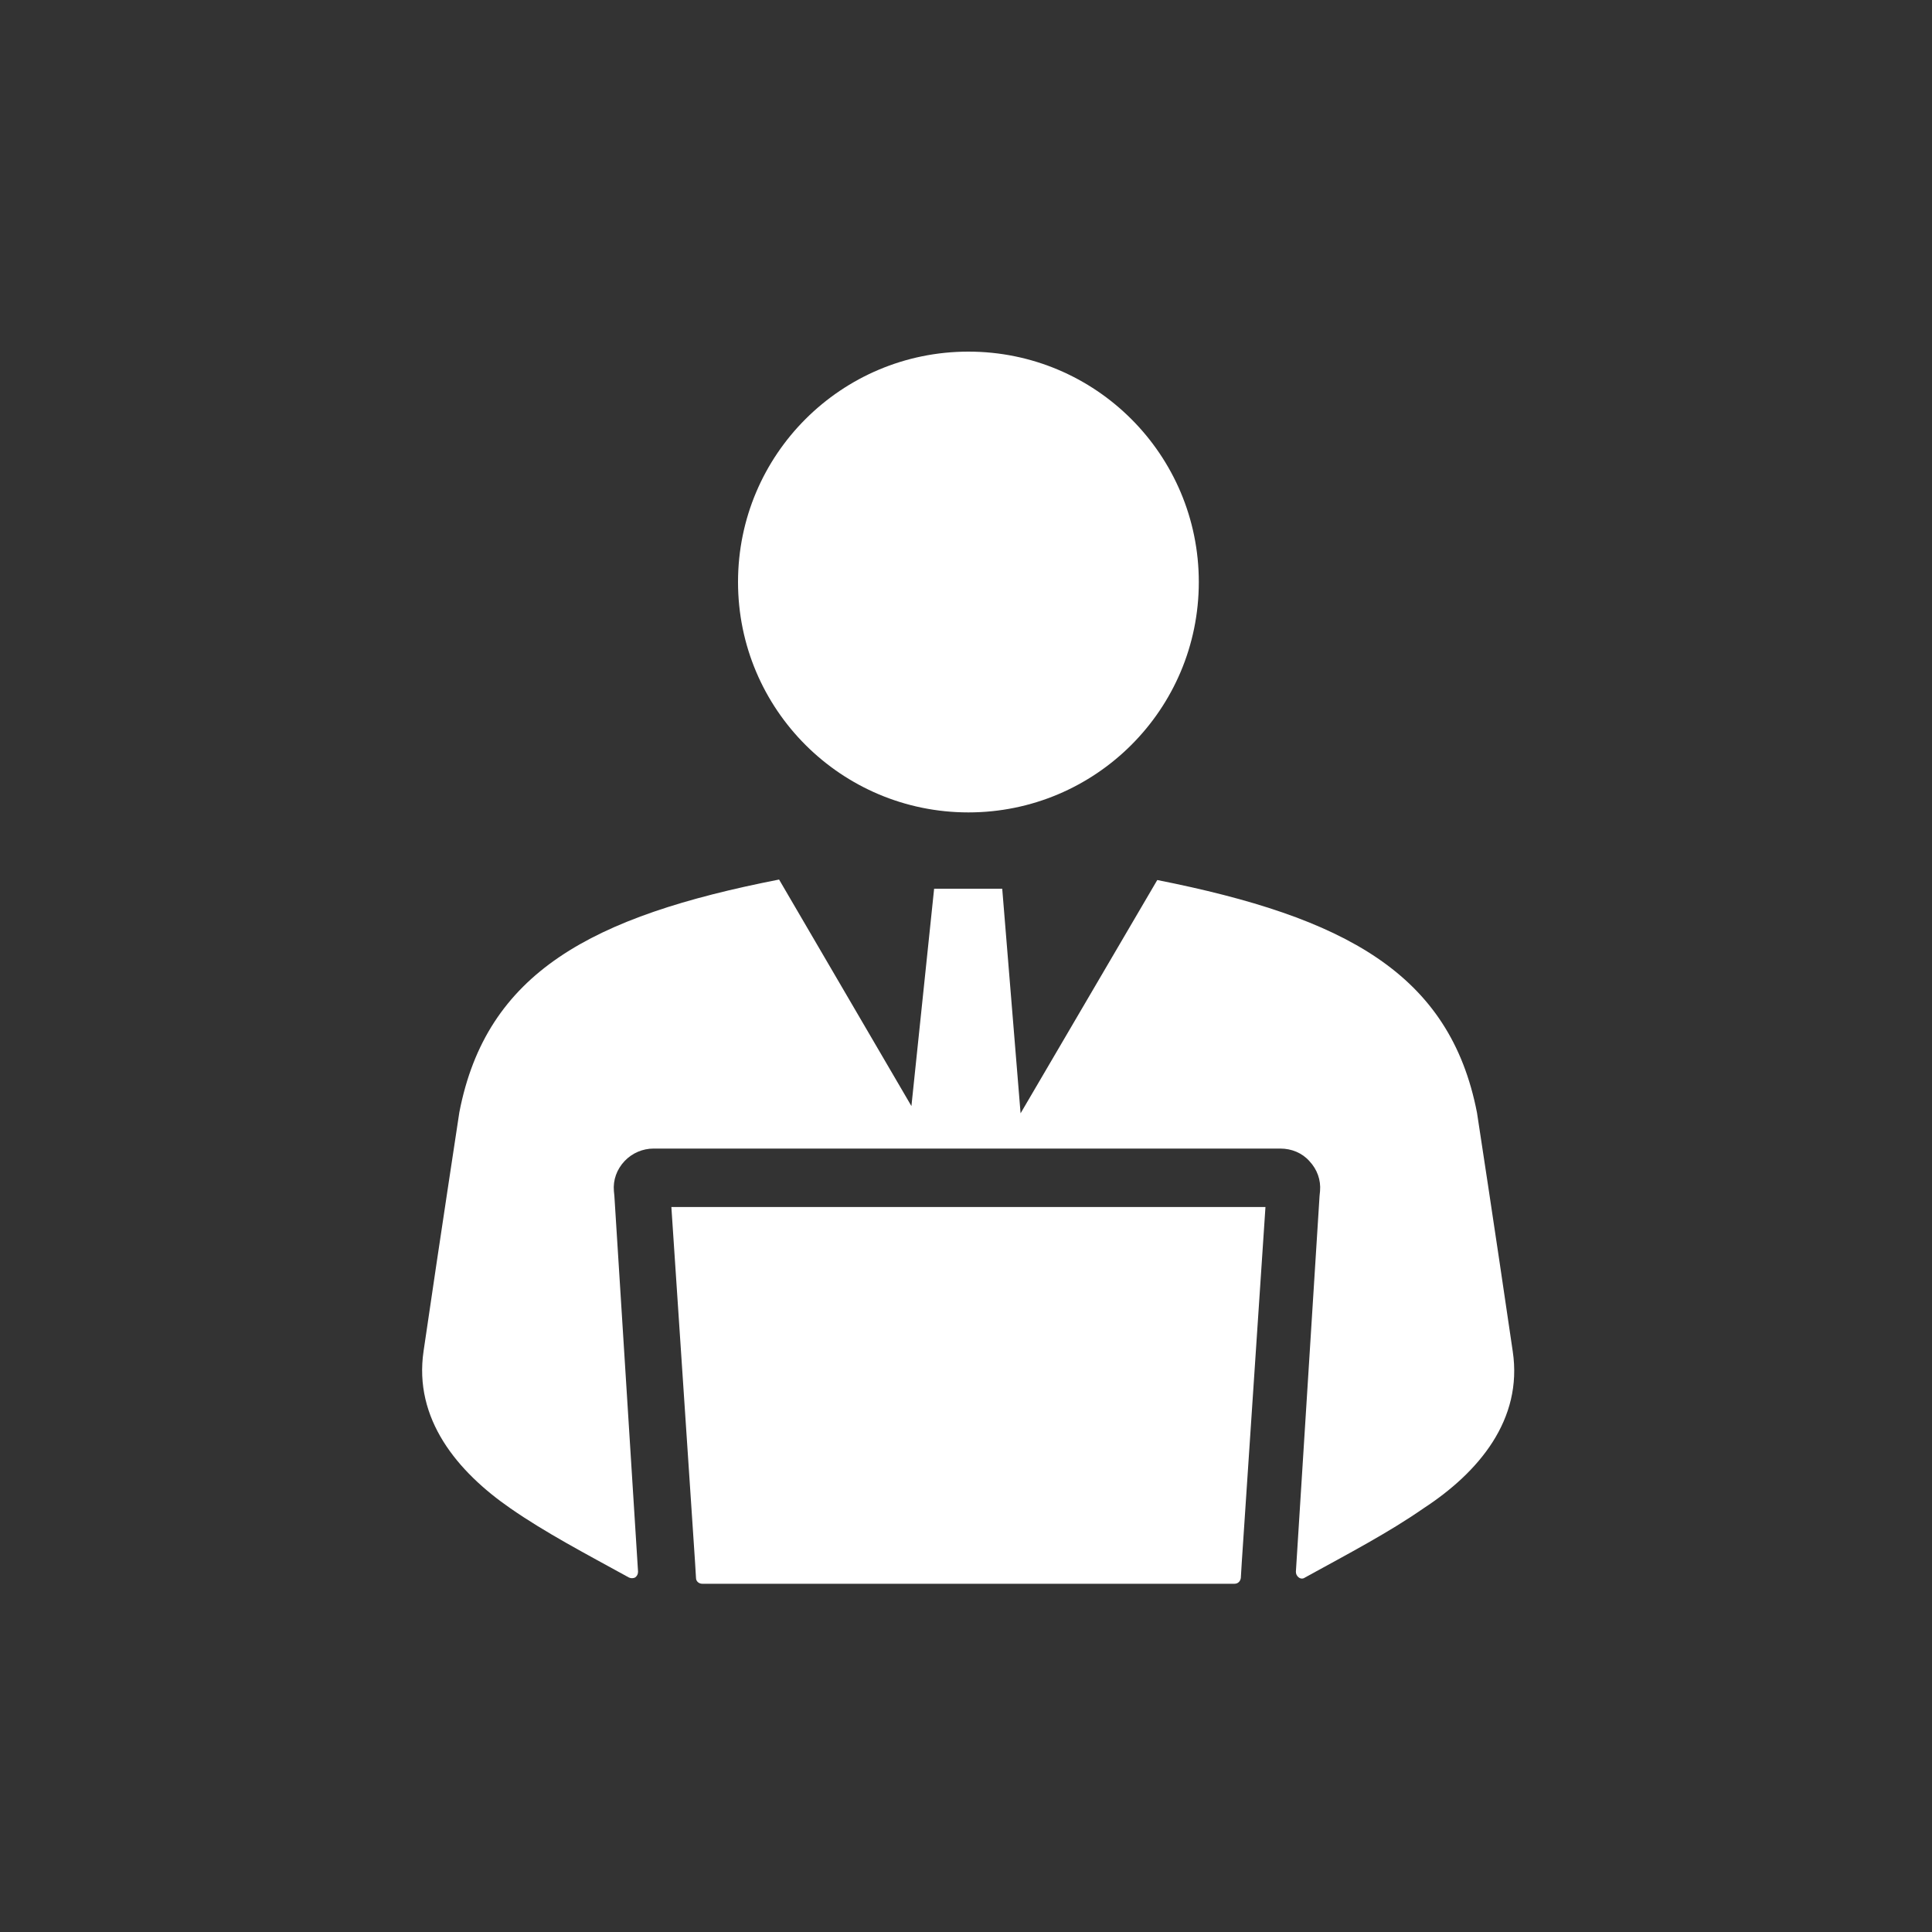 <?xml version="1.0" encoding="utf-8"?>
<!-- Generator: Adobe Illustrator 28.0.0, SVG Export Plug-In . SVG Version: 6.00 Build 0)  -->
<svg version="1.1" id="Calque_1" xmlns="http://www.w3.org/2000/svg" xmlns:xlink="http://www.w3.org/1999/xlink" x="0px" y="0px"
	 viewBox="0 0 400 400" style="enable-background:new 0 0 400 400;" xml:space="preserve">
<rect x="0" y="0" width="400" height="400" fill="#333333" stroke="none"/>
<style type="text/css">
	.st0{fill:#FFFFFF;}
</style>
<g>
	<path class="st0" d="M200.5,168.2c26.3,0,47.7-21.3,47.7-47.7c0-26.3-21.3-47.7-47.7-47.7c-26.3,0-47.7,21.3-47.7,47.7
		C152.8,146.9,174.2,168.2,200.5,168.2z"/>
	<path class="st0" d="M313.2,279.8c-3.7-25.3-7.4-49.4-7.4-49.4c-5.6-28.9-27.4-40.5-66.2-48.2l-28.3,48.3l-3.8-46.5h-14.1l-4.7,45
		l-27.4-46.9c-38.8,7.6-60.6,19.2-66.2,48.2c0,0.1-3.7,24.1-7.4,49.4c-2.1,14.1,7,25,18,32.6c7.2,5,15.4,9.3,24.5,14.3
		c0.4,0.2,0.9,0.2,1.3,0c0.4-0.3,0.6-0.7,0.6-1.2l-4.9-77.8l-0.1-1c-0.2-2.3,0.6-4.5,2.2-6.2c1.6-1.7,3.8-2.6,6-2.6h1h51.3h6h13.2
		h4.8h52.5h1c2.3,0,4.5,0.9,6,2.6c1.6,1.7,2.4,3.9,2.2,6.2l-0.1,1l-4.9,77.8c0,0.5,0.2,0.9,0.6,1.2c0.4,0.3,0.9,0.3,1.3,0
		c9.1-5,17.3-9.3,24.5-14.3C306.2,304.8,315.3,293.9,313.2,279.8z"/>
	<path class="st0" d="M191.4,249.9L191.4,249.9H139l4.9,73.5l0.2,3.3c0,0.7,0.6,1.2,1.3,1.2h110.2c0.7,0,1.2-0.5,1.3-1.2l0.2-3.3
		l4.9-73.5h-52.4H191.4z"/>
</g>
</svg>
